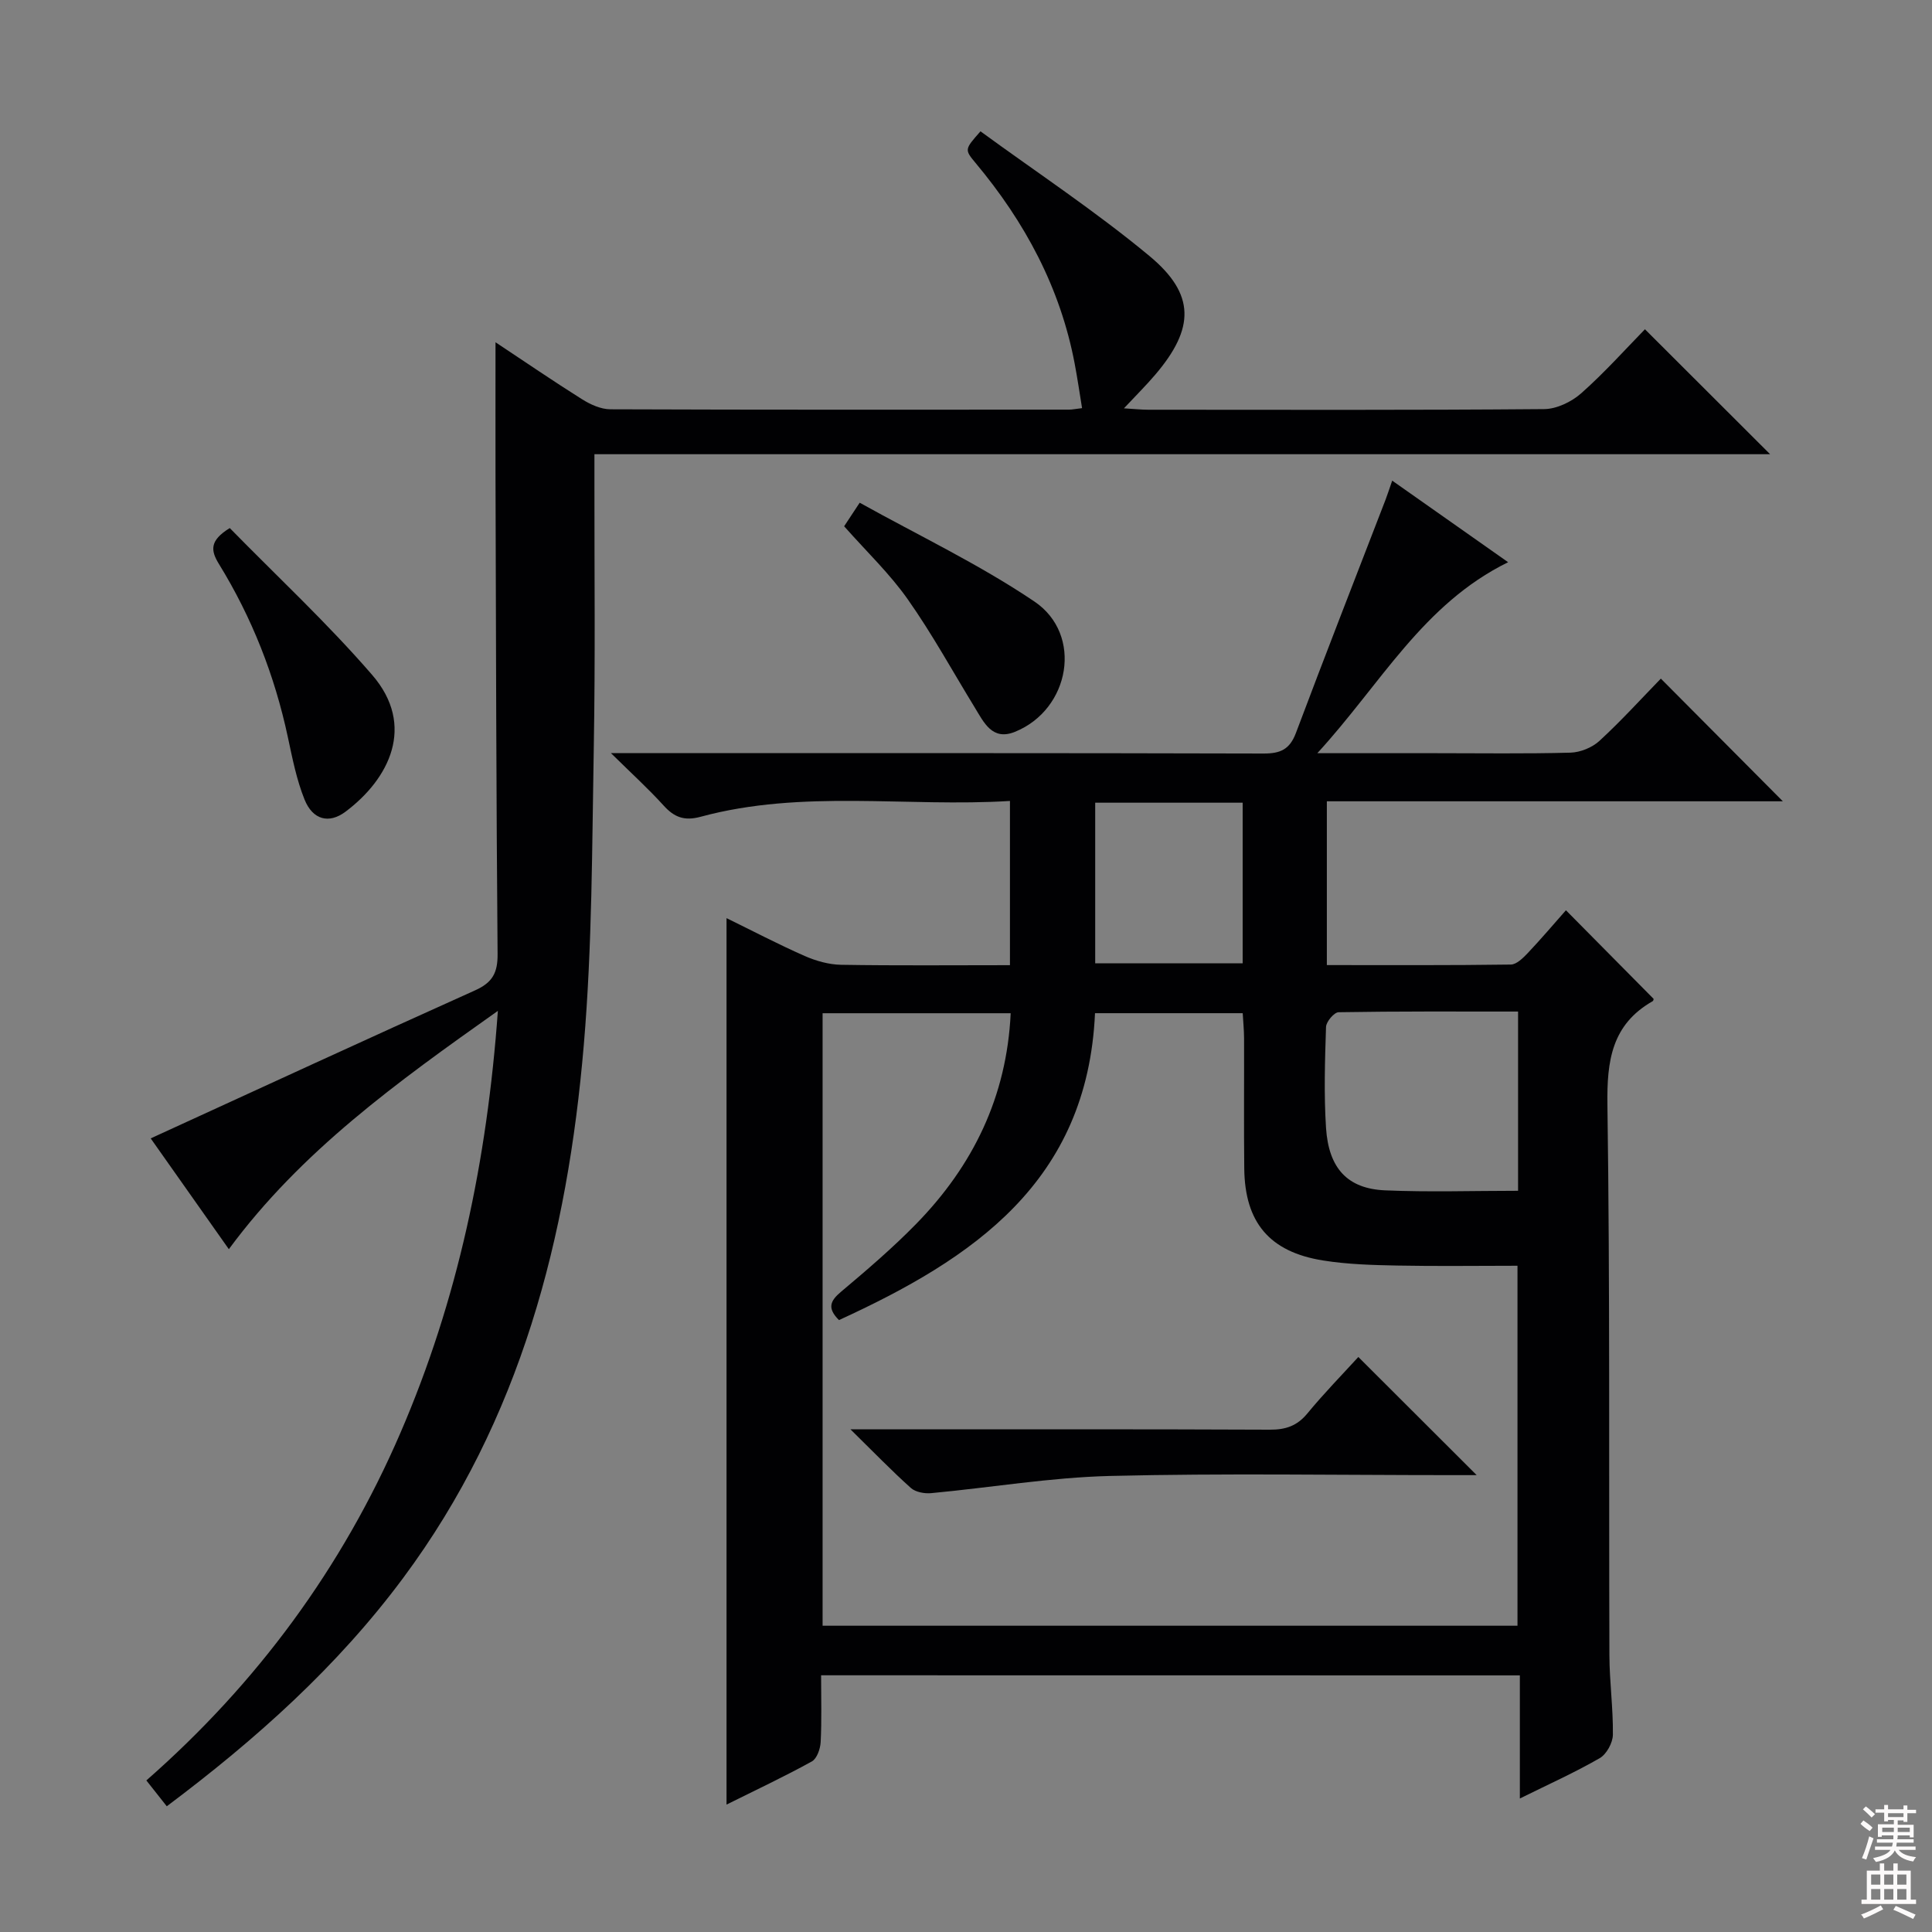 <svg enable-background="new 0 0 400 400" viewBox="0 0 400 400" xmlns="http://www.w3.org/2000/svg"><rect x="0" y="0" width="400" height="400" fill="#808080" stroke="none"/><g fill="#010103"><path d="m170 346.85c0 4.85.14 9.34-.09 13.82-.07 1.4-.77 3.43-1.83 4.02-5.65 3.12-11.51 5.87-17.66 8.93 0-61.32 0-122.13 0-183.53 5.32 2.6 10.66 5.4 16.17 7.83 2.35 1.03 5.02 1.79 7.56 1.83 11.48.19 22.97.08 34.95.08 0-11.28 0-22.3 0-34-21.4 1.32-42.93-2.44-64.03 3.27-3.43.93-5.5.09-7.71-2.36-3.09-3.41-6.51-6.52-10.87-10.81h6.66c42.82 0 85.65-.04 128.47.08 3.46.01 5.4-.85 6.68-4.24 6.07-16.15 12.36-32.23 18.57-48.33.41-1.07.75-2.16 1.37-3.93 7.98 5.62 15.64 11 24 16.89-17.68 8.68-26.34 25.2-39.5 39.54h24.41c9.33 0 18.67.14 27.99-.11 2.06-.06 4.52-1.06 6.03-2.46 4.53-4.17 8.67-8.74 12.69-12.87 8.58 8.63 16.86 16.96 25.26 25.4-31.13 0-62.64 0-94.41 0v33.91c12.89 0 25.5.07 38.1-.11 1.19-.02 2.54-1.37 3.51-2.39 2.74-2.9 5.32-5.94 7.89-8.85 6.1 6.16 12.06 12.18 18.14 18.33.02-.07.02.38-.19.5-8.49 4.84-9.49 12.36-9.36 21.47.54 37.98.28 75.98.41 113.97.02 5.48.79 10.96.72 16.43-.02 1.67-1.31 4.03-2.73 4.85-5.13 2.96-10.55 5.39-16.53 8.35 0-8.86 0-16.96 0-25.49-48.32-.02-96.18-.02-144.67-.02zm3.7-73.54c-2.45-2.44-1.86-3.95.42-5.86 5.34-4.49 10.67-9.05 15.55-14.04 11.77-12.04 18.77-26.33 19.58-43.63-13.19 0-26.08 0-38.94 0v126.81h143.87c0-24.87 0-49.55 0-74.53-8.56 0-16.71.12-24.86-.04-5.13-.1-10.32-.24-15.38-1.05-11.11-1.77-16.21-7.88-16.33-19.04-.1-8.99-.01-17.99-.04-26.99-.01-1.75-.19-3.5-.28-5.17-10.55 0-20.47 0-30.58 0-1.56 34.94-25.29 50.84-53.01 63.54zm140.6-63.88c-12.66 0-24.91-.07-37.16.14-.92.02-2.56 1.95-2.6 3.04-.23 6.97-.45 13.97 0 20.92.55 8.4 4.48 12.59 12.25 12.92 9.06.39 18.15.09 27.51.09 0-12.74 0-24.48 0-37.11zm-87.55-43.24v33.25h30.53c0-11.28 0-22.17 0-33.25-10.25 0-20.19 0-30.53 0z"/><path d="m102.59 70.86c6.05 4.01 11.9 8.02 17.9 11.79 1.73 1.09 3.9 2.08 5.88 2.09 31.66.12 63.32.08 94.98.07.65 0 1.29-.15 2.68-.31-.52-3.18-.96-6.21-1.53-9.21-2.98-15.75-10.32-29.35-20.52-41.55-2.32-2.78-2.27-2.82 1.02-6.55 11.62 8.49 23.81 16.54 34.98 25.81 9.56 7.94 9.35 14.99 1.25 24.52-1.89 2.23-3.98 4.29-6.53 7.02 2.2.13 3.61.29 5.02.29 27.33.01 54.65.1 81.98-.13 2.6-.02 5.68-1.51 7.68-3.28 4.85-4.3 9.19-9.16 13.19-13.25 8.87 8.86 17.5 17.47 25.91 25.87-80.19 0-161.49 0-243.41 0v5.98c-.02 18.16.19 36.33-.13 54.48-.37 20.62-.32 41.31-2.07 61.84-3.37 39.73-13.06 77.61-37.39 110.35-13.62 18.34-30.45 33.41-48.95 47.28-1.32-1.67-2.59-3.28-4.23-5.35 22.97-20.15 40.56-44.06 52.6-71.95 11.88-27.51 17.94-56.33 20.18-87.38-20.95 14.83-40.73 29.05-55.7 49.34-5.65-8.01-11.17-15.84-16.18-22.94 22.56-10.33 44.82-20.61 67.19-30.66 3.6-1.62 4.67-3.66 4.63-7.54-.28-32.82-.33-65.64-.43-98.46-.02-9.15 0-18.29 0-28.17z"/><path d="m47.57 109.33c9.71 9.93 20.18 19.65 29.47 30.39 9.12 10.54 3.54 21.57-5.53 28.35-3.42 2.55-6.77 1.66-8.46-2.54-1.65-4.1-2.52-8.55-3.45-12.9-2.73-12.78-7.44-24.77-14.29-35.89-1.68-2.75-1.98-4.8 2.26-7.41z"/><path d="m174.77 108.96c.82-1.25 1.63-2.47 3.22-4.88 12.14 6.76 24.73 12.74 36.16 20.45 10.16 6.84 7.41 22.37-4.02 26.99-4.7 1.9-6.42-1.94-8.33-5.06-4.58-7.48-8.8-15.2-13.84-22.35-3.69-5.27-8.45-9.8-13.19-15.15z"/><path d="m281.23 280.95c8.39 8.38 16.33 16.31 24.5 24.46-1.57 0-3.32 0-5.06 0-23.63 0-47.26-.41-70.87.17-12.36.31-24.67 2.41-37.01 3.56-1.38.13-3.24-.21-4.2-1.07-3.95-3.53-7.63-7.35-12.51-12.14h6.48c26.79 0 53.57-.05 80.36.07 3.25.01 5.61-.77 7.73-3.33 3.46-4.2 7.29-8.12 10.58-11.72z"/></g><path d="m385.2 377.6.6-.7c.6.4 1.3.9 1.9 1.5l-.6.7c-.8-.5-1.4-1-1.9-1.5zm.3 7.1c.6-1.4 1.1-2.9 1.5-4.5.3.1.6.3.9.4-.5 1.4-1 2.9-1.5 4.4zm.2-10.1.6-.6c.7.5 1.3 1.1 1.9 1.6l-.7.7c-.6-.6-1.2-1.2-1.8-1.7zm8.4-.8h.8v.9h1.8v.7h-1.8v1.8h-.8v-.3h-1.2v.9h3.3v2.6h-.8v-.4h-2.5c0 .3 0 .6-.1.8h3.4v.7h-3.5c0 .3-.1.6-.1.8h4v.7h-3.5c.7.9 1.9 1.3 3.6 1.5-.2.2-.4.5-.6.9-1.9-.3-3.2-1.1-3.8-2.3-.5 1.1-1.8 2-3.9 2.4-.2-.3-.4-.5-.6-.8 1.9-.4 3.1-.9 3.6-1.7h-3.2v-.7h3.5c.1-.2.1-.5.2-.8h-3.3v-.7h3.4c0-.2 0-.5 0-.8h-2.4v.3h-.8v-2.6h3.3v-.9h-1.2v.3h-.8v-1.8h-1.8v-.7h1.8v-.9h.8v.9h3.2zm-4.4 5.5h2.4c0-.3 0-.6 0-.9h-2.4zm1.2-3.1h3.2v-.8h-3.2zm4.4 2.2h-2.4v.9h2.5v-.9z" fill="#fcfafa"/><path d="m389.2 385.8h.9v1.5h1.9v-1.5h.9v1.5h2.7v6h1.1v.9h-11.3v-.9h1.1v-6h2.7zm.2 8.7.5.8c-1.2.6-2.5 1.3-4 1.9-.2-.3-.3-.6-.6-.8 1.6-.6 3-1.3 4.1-1.9zm-2-4.3h1.9v-2.1h-1.9zm0 3.1h1.9v-2.2h-1.9zm2.7-3.1h1.9v-2.1h-1.9zm0 3.1h1.9v-2.2h-1.9zm2.4 1.3c1.4.6 2.7 1.2 4.1 1.8l-.5.9c-1.5-.7-2.8-1.4-4.1-1.9zm2.2-6.5h-1.9v2.1h1.9zm-1.9 5.2h1.9v-2.2h-1.9z" fill="#fcfafa"/></svg>